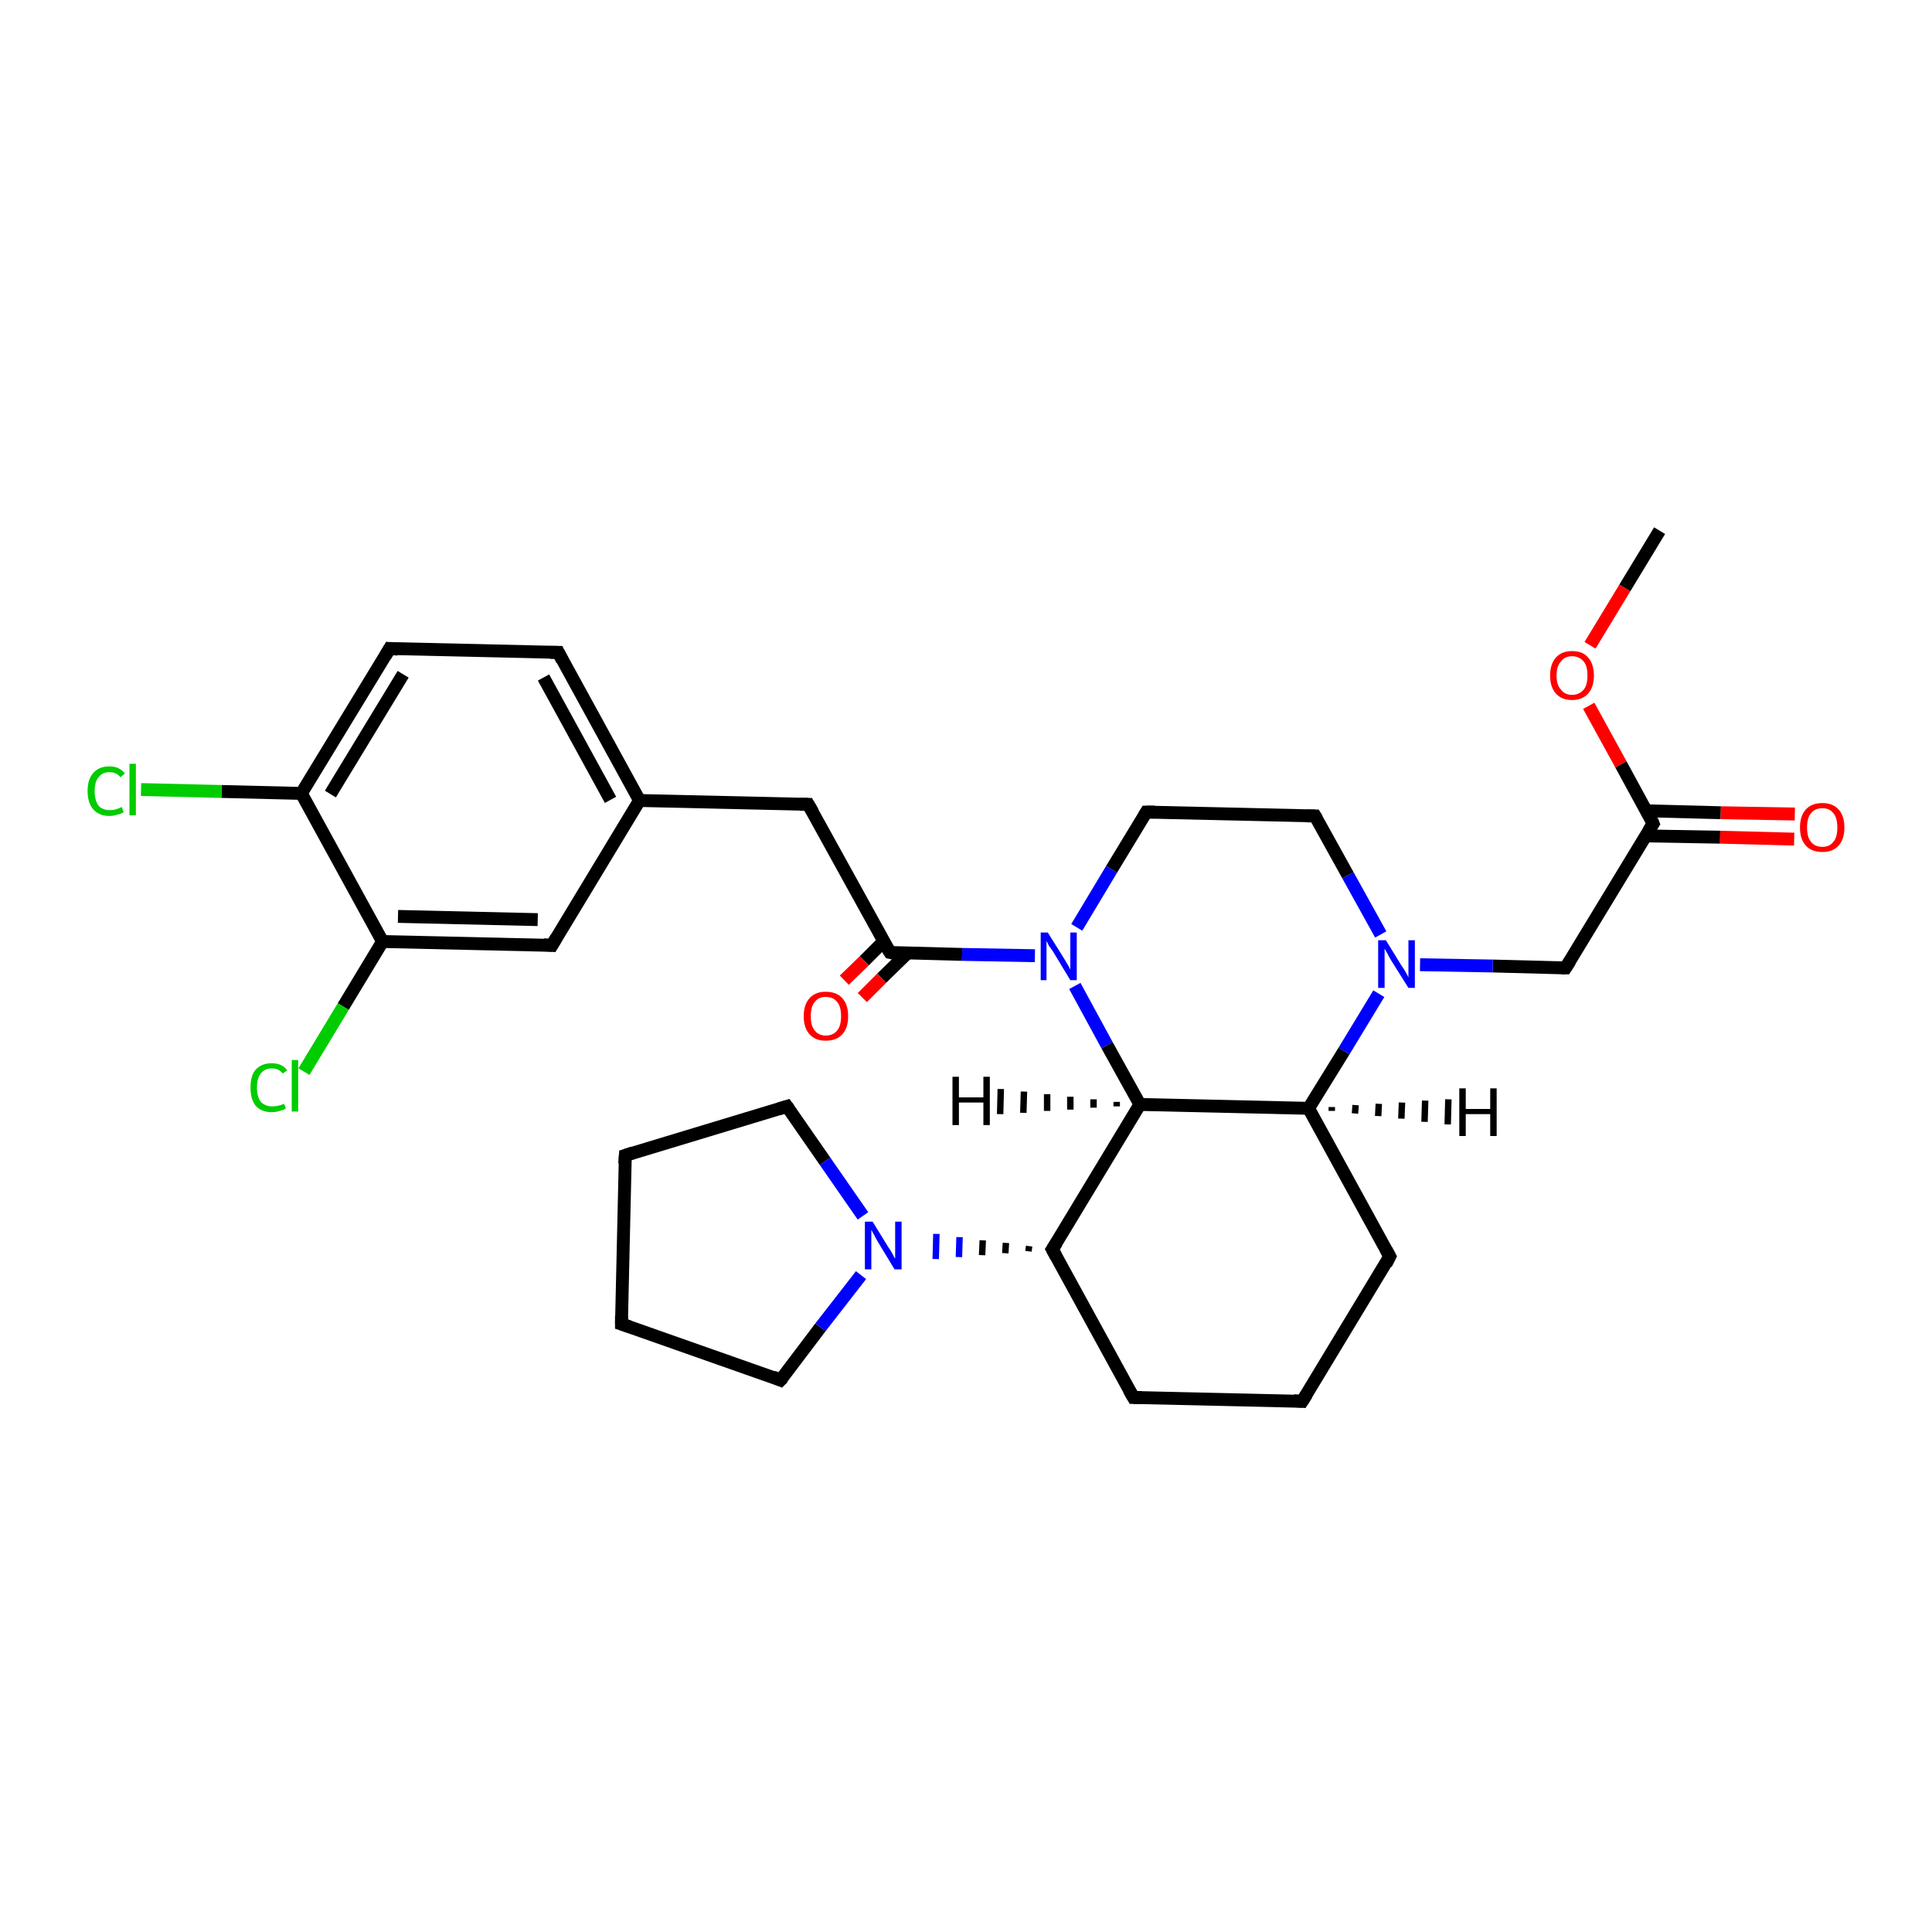 <?xml version='1.0' encoding='iso-8859-1'?>
<svg version='1.1' baseProfile='full'
              xmlns='http://www.w3.org/2000/svg'
                      xmlns:rdkit='http://www.rdkit.org/xml'
                      xmlns:xlink='http://www.w3.org/1999/xlink'
                  xml:space='preserve'
width='300px' height='300px' viewBox='0 0 300 300'>
<!-- END OF HEADER -->
<rect style='opacity:1.0;fill:#FFFFFF;stroke:none' width='300.0' height='300.0' x='0.0' y='0.0'> </rect>
<path class='bond-0 atom-0 atom-1' d='M 257.7,82.4 L 252.3,91.3' style='fill:none;fill-rule:evenodd;stroke:#000000;stroke-width:2.0px;stroke-linecap:butt;stroke-linejoin:miter;stroke-opacity:1' />
<path class='bond-0 atom-0 atom-1' d='M 252.3,91.3 L 246.9,100.2' style='fill:none;fill-rule:evenodd;stroke:#FF0000;stroke-width:2.0px;stroke-linecap:butt;stroke-linejoin:miter;stroke-opacity:1' />
<path class='bond-1 atom-1 atom-2' d='M 246.7,109.6 L 251.7,118.7' style='fill:none;fill-rule:evenodd;stroke:#FF0000;stroke-width:2.0px;stroke-linecap:butt;stroke-linejoin:miter;stroke-opacity:1' />
<path class='bond-1 atom-1 atom-2' d='M 251.7,118.7 L 256.7,127.9' style='fill:none;fill-rule:evenodd;stroke:#000000;stroke-width:2.0px;stroke-linecap:butt;stroke-linejoin:miter;stroke-opacity:1' />
<path class='bond-2 atom-2 atom-3' d='M 255.6,129.8 L 267.1,130.0' style='fill:none;fill-rule:evenodd;stroke:#000000;stroke-width:2.0px;stroke-linecap:butt;stroke-linejoin:miter;stroke-opacity:1' />
<path class='bond-2 atom-2 atom-3' d='M 267.1,130.0 L 278.6,130.3' style='fill:none;fill-rule:evenodd;stroke:#FF0000;stroke-width:2.0px;stroke-linecap:butt;stroke-linejoin:miter;stroke-opacity:1' />
<path class='bond-2 atom-2 atom-3' d='M 255.6,125.9 L 267.2,126.2' style='fill:none;fill-rule:evenodd;stroke:#000000;stroke-width:2.0px;stroke-linecap:butt;stroke-linejoin:miter;stroke-opacity:1' />
<path class='bond-2 atom-2 atom-3' d='M 267.2,126.2 L 278.7,126.4' style='fill:none;fill-rule:evenodd;stroke:#FF0000;stroke-width:2.0px;stroke-linecap:butt;stroke-linejoin:miter;stroke-opacity:1' />
<path class='bond-3 atom-2 atom-4' d='M 256.7,127.9 L 243.1,150.3' style='fill:none;fill-rule:evenodd;stroke:#000000;stroke-width:2.0px;stroke-linecap:butt;stroke-linejoin:miter;stroke-opacity:1' />
<path class='bond-4 atom-4 atom-5' d='M 243.1,150.3 L 231.8,150.0' style='fill:none;fill-rule:evenodd;stroke:#000000;stroke-width:2.0px;stroke-linecap:butt;stroke-linejoin:miter;stroke-opacity:1' />
<path class='bond-4 atom-4 atom-5' d='M 231.8,150.0 L 220.5,149.8' style='fill:none;fill-rule:evenodd;stroke:#0000FF;stroke-width:2.0px;stroke-linecap:butt;stroke-linejoin:miter;stroke-opacity:1' />
<path class='bond-5 atom-5 atom-6' d='M 214.4,145.1 L 209.3,135.9' style='fill:none;fill-rule:evenodd;stroke:#0000FF;stroke-width:2.0px;stroke-linecap:butt;stroke-linejoin:miter;stroke-opacity:1' />
<path class='bond-5 atom-5 atom-6' d='M 209.3,135.9 L 204.2,126.7' style='fill:none;fill-rule:evenodd;stroke:#000000;stroke-width:2.0px;stroke-linecap:butt;stroke-linejoin:miter;stroke-opacity:1' />
<path class='bond-6 atom-6 atom-7' d='M 204.2,126.7 L 178.0,126.1' style='fill:none;fill-rule:evenodd;stroke:#000000;stroke-width:2.0px;stroke-linecap:butt;stroke-linejoin:miter;stroke-opacity:1' />
<path class='bond-7 atom-7 atom-8' d='M 178.0,126.1 L 172.6,135.0' style='fill:none;fill-rule:evenodd;stroke:#000000;stroke-width:2.0px;stroke-linecap:butt;stroke-linejoin:miter;stroke-opacity:1' />
<path class='bond-7 atom-7 atom-8' d='M 172.6,135.0 L 167.2,144.0' style='fill:none;fill-rule:evenodd;stroke:#0000FF;stroke-width:2.0px;stroke-linecap:butt;stroke-linejoin:miter;stroke-opacity:1' />
<path class='bond-8 atom-8 atom-9' d='M 166.9,153.1 L 171.9,162.3' style='fill:none;fill-rule:evenodd;stroke:#0000FF;stroke-width:2.0px;stroke-linecap:butt;stroke-linejoin:miter;stroke-opacity:1' />
<path class='bond-8 atom-8 atom-9' d='M 171.9,162.3 L 177.0,171.5' style='fill:none;fill-rule:evenodd;stroke:#000000;stroke-width:2.0px;stroke-linecap:butt;stroke-linejoin:miter;stroke-opacity:1' />
<path class='bond-9 atom-9 atom-10' d='M 177.0,171.5 L 163.4,194.0' style='fill:none;fill-rule:evenodd;stroke:#000000;stroke-width:2.0px;stroke-linecap:butt;stroke-linejoin:miter;stroke-opacity:1' />
<path class='bond-10 atom-10 atom-11' d='M 163.4,194.0 L 176.0,217.0' style='fill:none;fill-rule:evenodd;stroke:#000000;stroke-width:2.0px;stroke-linecap:butt;stroke-linejoin:miter;stroke-opacity:1' />
<path class='bond-11 atom-11 atom-12' d='M 176.0,217.0 L 202.2,217.6' style='fill:none;fill-rule:evenodd;stroke:#000000;stroke-width:2.0px;stroke-linecap:butt;stroke-linejoin:miter;stroke-opacity:1' />
<path class='bond-12 atom-12 atom-13' d='M 202.2,217.6 L 215.8,195.1' style='fill:none;fill-rule:evenodd;stroke:#000000;stroke-width:2.0px;stroke-linecap:butt;stroke-linejoin:miter;stroke-opacity:1' />
<path class='bond-13 atom-13 atom-14' d='M 215.8,195.1 L 203.2,172.1' style='fill:none;fill-rule:evenodd;stroke:#000000;stroke-width:2.0px;stroke-linecap:butt;stroke-linejoin:miter;stroke-opacity:1' />
<path class='bond-14 atom-10 atom-15' d='M 159.8,193.5 L 159.7,194.3' style='fill:none;fill-rule:evenodd;stroke:#000000;stroke-width:1.0px;stroke-linecap:butt;stroke-linejoin:miter;stroke-opacity:1' />
<path class='bond-14 atom-10 atom-15' d='M 156.2,193.0 L 156.1,194.6' style='fill:none;fill-rule:evenodd;stroke:#000000;stroke-width:1.0px;stroke-linecap:butt;stroke-linejoin:miter;stroke-opacity:1' />
<path class='bond-14 atom-10 atom-15' d='M 152.6,192.6 L 152.5,194.9' style='fill:none;fill-rule:evenodd;stroke:#000000;stroke-width:1.0px;stroke-linecap:butt;stroke-linejoin:miter;stroke-opacity:1' />
<path class='bond-14 atom-10 atom-15' d='M 149.0,192.1 L 148.9,195.2' style='fill:none;fill-rule:evenodd;stroke:#0000FF;stroke-width:1.0px;stroke-linecap:butt;stroke-linejoin:miter;stroke-opacity:1' />
<path class='bond-14 atom-10 atom-15' d='M 145.4,191.6 L 145.3,195.5' style='fill:none;fill-rule:evenodd;stroke:#0000FF;stroke-width:1.0px;stroke-linecap:butt;stroke-linejoin:miter;stroke-opacity:1' />
<path class='bond-15 atom-15 atom-16' d='M 134.0,188.8 L 128.1,180.3' style='fill:none;fill-rule:evenodd;stroke:#0000FF;stroke-width:2.0px;stroke-linecap:butt;stroke-linejoin:miter;stroke-opacity:1' />
<path class='bond-15 atom-15 atom-16' d='M 128.1,180.3 L 122.2,171.8' style='fill:none;fill-rule:evenodd;stroke:#000000;stroke-width:2.0px;stroke-linecap:butt;stroke-linejoin:miter;stroke-opacity:1' />
<path class='bond-16 atom-16 atom-17' d='M 122.2,171.8 L 97.1,179.4' style='fill:none;fill-rule:evenodd;stroke:#000000;stroke-width:2.0px;stroke-linecap:butt;stroke-linejoin:miter;stroke-opacity:1' />
<path class='bond-17 atom-17 atom-18' d='M 97.1,179.4 L 96.5,205.6' style='fill:none;fill-rule:evenodd;stroke:#000000;stroke-width:2.0px;stroke-linecap:butt;stroke-linejoin:miter;stroke-opacity:1' />
<path class='bond-18 atom-18 atom-19' d='M 96.5,205.6 L 121.2,214.3' style='fill:none;fill-rule:evenodd;stroke:#000000;stroke-width:2.0px;stroke-linecap:butt;stroke-linejoin:miter;stroke-opacity:1' />
<path class='bond-19 atom-8 atom-20' d='M 160.7,148.4 L 149.4,148.2' style='fill:none;fill-rule:evenodd;stroke:#0000FF;stroke-width:2.0px;stroke-linecap:butt;stroke-linejoin:miter;stroke-opacity:1' />
<path class='bond-19 atom-8 atom-20' d='M 149.4,148.2 L 138.2,147.9' style='fill:none;fill-rule:evenodd;stroke:#000000;stroke-width:2.0px;stroke-linecap:butt;stroke-linejoin:miter;stroke-opacity:1' />
<path class='bond-20 atom-20 atom-21' d='M 137.2,146.2 L 134.2,149.2' style='fill:none;fill-rule:evenodd;stroke:#000000;stroke-width:2.0px;stroke-linecap:butt;stroke-linejoin:miter;stroke-opacity:1' />
<path class='bond-20 atom-20 atom-21' d='M 134.2,149.2 L 131.1,152.2' style='fill:none;fill-rule:evenodd;stroke:#FF0000;stroke-width:2.0px;stroke-linecap:butt;stroke-linejoin:miter;stroke-opacity:1' />
<path class='bond-20 atom-20 atom-21' d='M 140.9,148.0 L 136.9,151.9' style='fill:none;fill-rule:evenodd;stroke:#000000;stroke-width:2.0px;stroke-linecap:butt;stroke-linejoin:miter;stroke-opacity:1' />
<path class='bond-20 atom-20 atom-21' d='M 136.9,151.9 L 133.9,154.9' style='fill:none;fill-rule:evenodd;stroke:#FF0000;stroke-width:2.0px;stroke-linecap:butt;stroke-linejoin:miter;stroke-opacity:1' />
<path class='bond-21 atom-20 atom-22' d='M 138.2,147.9 L 125.5,124.9' style='fill:none;fill-rule:evenodd;stroke:#000000;stroke-width:2.0px;stroke-linecap:butt;stroke-linejoin:miter;stroke-opacity:1' />
<path class='bond-22 atom-22 atom-23' d='M 125.5,124.9 L 99.3,124.3' style='fill:none;fill-rule:evenodd;stroke:#000000;stroke-width:2.0px;stroke-linecap:butt;stroke-linejoin:miter;stroke-opacity:1' />
<path class='bond-23 atom-23 atom-24' d='M 99.3,124.3 L 86.7,101.3' style='fill:none;fill-rule:evenodd;stroke:#000000;stroke-width:2.0px;stroke-linecap:butt;stroke-linejoin:miter;stroke-opacity:1' />
<path class='bond-23 atom-23 atom-24' d='M 94.8,124.2 L 84.4,105.2' style='fill:none;fill-rule:evenodd;stroke:#000000;stroke-width:2.0px;stroke-linecap:butt;stroke-linejoin:miter;stroke-opacity:1' />
<path class='bond-24 atom-24 atom-25' d='M 86.7,101.3 L 60.5,100.7' style='fill:none;fill-rule:evenodd;stroke:#000000;stroke-width:2.0px;stroke-linecap:butt;stroke-linejoin:miter;stroke-opacity:1' />
<path class='bond-25 atom-25 atom-26' d='M 60.5,100.7 L 46.8,123.2' style='fill:none;fill-rule:evenodd;stroke:#000000;stroke-width:2.0px;stroke-linecap:butt;stroke-linejoin:miter;stroke-opacity:1' />
<path class='bond-25 atom-25 atom-26' d='M 62.6,104.7 L 51.3,123.3' style='fill:none;fill-rule:evenodd;stroke:#000000;stroke-width:2.0px;stroke-linecap:butt;stroke-linejoin:miter;stroke-opacity:1' />
<path class='bond-26 atom-26 atom-27' d='M 46.8,123.2 L 34.4,122.9' style='fill:none;fill-rule:evenodd;stroke:#000000;stroke-width:2.0px;stroke-linecap:butt;stroke-linejoin:miter;stroke-opacity:1' />
<path class='bond-26 atom-26 atom-27' d='M 34.4,122.9 L 21.9,122.6' style='fill:none;fill-rule:evenodd;stroke:#00CC00;stroke-width:2.0px;stroke-linecap:butt;stroke-linejoin:miter;stroke-opacity:1' />
<path class='bond-27 atom-26 atom-28' d='M 46.8,123.2 L 59.4,146.2' style='fill:none;fill-rule:evenodd;stroke:#000000;stroke-width:2.0px;stroke-linecap:butt;stroke-linejoin:miter;stroke-opacity:1' />
<path class='bond-28 atom-28 atom-29' d='M 59.4,146.2 L 53.3,156.3' style='fill:none;fill-rule:evenodd;stroke:#000000;stroke-width:2.0px;stroke-linecap:butt;stroke-linejoin:miter;stroke-opacity:1' />
<path class='bond-28 atom-28 atom-29' d='M 53.3,156.3 L 47.2,166.4' style='fill:none;fill-rule:evenodd;stroke:#00CC00;stroke-width:2.0px;stroke-linecap:butt;stroke-linejoin:miter;stroke-opacity:1' />
<path class='bond-29 atom-28 atom-30' d='M 59.4,146.2 L 85.7,146.8' style='fill:none;fill-rule:evenodd;stroke:#000000;stroke-width:2.0px;stroke-linecap:butt;stroke-linejoin:miter;stroke-opacity:1' />
<path class='bond-29 atom-28 atom-30' d='M 61.8,142.3 L 83.5,142.8' style='fill:none;fill-rule:evenodd;stroke:#000000;stroke-width:2.0px;stroke-linecap:butt;stroke-linejoin:miter;stroke-opacity:1' />
<path class='bond-30 atom-14 atom-5' d='M 203.2,172.1 L 208.7,163.2' style='fill:none;fill-rule:evenodd;stroke:#000000;stroke-width:2.0px;stroke-linecap:butt;stroke-linejoin:miter;stroke-opacity:1' />
<path class='bond-30 atom-14 atom-5' d='M 208.7,163.2 L 214.1,154.3' style='fill:none;fill-rule:evenodd;stroke:#0000FF;stroke-width:2.0px;stroke-linecap:butt;stroke-linejoin:miter;stroke-opacity:1' />
<path class='bond-31 atom-19 atom-15' d='M 121.2,214.3 L 127.4,206.1' style='fill:none;fill-rule:evenodd;stroke:#000000;stroke-width:2.0px;stroke-linecap:butt;stroke-linejoin:miter;stroke-opacity:1' />
<path class='bond-31 atom-19 atom-15' d='M 127.4,206.1 L 133.7,198.0' style='fill:none;fill-rule:evenodd;stroke:#0000FF;stroke-width:2.0px;stroke-linecap:butt;stroke-linejoin:miter;stroke-opacity:1' />
<path class='bond-32 atom-30 atom-23' d='M 85.7,146.8 L 99.3,124.3' style='fill:none;fill-rule:evenodd;stroke:#000000;stroke-width:2.0px;stroke-linecap:butt;stroke-linejoin:miter;stroke-opacity:1' />
<path class='bond-33 atom-14 atom-9' d='M 203.2,172.1 L 177.0,171.5' style='fill:none;fill-rule:evenodd;stroke:#000000;stroke-width:2.0px;stroke-linecap:butt;stroke-linejoin:miter;stroke-opacity:1' />
<path class='bond-34 atom-9 atom-31' d='M 173.4,171.8 L 173.4,171.1' style='fill:none;fill-rule:evenodd;stroke:#000000;stroke-width:1.0px;stroke-linecap:butt;stroke-linejoin:miter;stroke-opacity:1' />
<path class='bond-34 atom-9 atom-31' d='M 169.8,172.0 L 169.8,170.7' style='fill:none;fill-rule:evenodd;stroke:#000000;stroke-width:1.0px;stroke-linecap:butt;stroke-linejoin:miter;stroke-opacity:1' />
<path class='bond-34 atom-9 atom-31' d='M 166.2,172.3 L 166.2,170.3' style='fill:none;fill-rule:evenodd;stroke:#000000;stroke-width:1.0px;stroke-linecap:butt;stroke-linejoin:miter;stroke-opacity:1' />
<path class='bond-34 atom-9 atom-31' d='M 162.6,172.5 L 162.6,169.9' style='fill:none;fill-rule:evenodd;stroke:#000000;stroke-width:1.0px;stroke-linecap:butt;stroke-linejoin:miter;stroke-opacity:1' />
<path class='bond-34 atom-9 atom-31' d='M 158.9,172.8 L 159.0,169.5' style='fill:none;fill-rule:evenodd;stroke:#000000;stroke-width:1.0px;stroke-linecap:butt;stroke-linejoin:miter;stroke-opacity:1' />
<path class='bond-34 atom-9 atom-31' d='M 155.3,173.0 L 155.4,169.1' style='fill:none;fill-rule:evenodd;stroke:#000000;stroke-width:1.0px;stroke-linecap:butt;stroke-linejoin:miter;stroke-opacity:1' />
<path class='bond-35 atom-14 atom-32' d='M 206.8,171.9 L 206.8,172.5' style='fill:none;fill-rule:evenodd;stroke:#000000;stroke-width:1.0px;stroke-linecap:butt;stroke-linejoin:miter;stroke-opacity:1' />
<path class='bond-35 atom-14 atom-32' d='M 210.5,171.6 L 210.4,172.9' style='fill:none;fill-rule:evenodd;stroke:#000000;stroke-width:1.0px;stroke-linecap:butt;stroke-linejoin:miter;stroke-opacity:1' />
<path class='bond-35 atom-14 atom-32' d='M 214.1,171.4 L 214.0,173.3' style='fill:none;fill-rule:evenodd;stroke:#000000;stroke-width:1.0px;stroke-linecap:butt;stroke-linejoin:miter;stroke-opacity:1' />
<path class='bond-35 atom-14 atom-32' d='M 217.7,171.2 L 217.6,173.7' style='fill:none;fill-rule:evenodd;stroke:#000000;stroke-width:1.0px;stroke-linecap:butt;stroke-linejoin:miter;stroke-opacity:1' />
<path class='bond-35 atom-14 atom-32' d='M 221.3,170.9 L 221.2,174.2' style='fill:none;fill-rule:evenodd;stroke:#000000;stroke-width:1.0px;stroke-linecap:butt;stroke-linejoin:miter;stroke-opacity:1' />
<path class='bond-35 atom-14 atom-32' d='M 224.9,170.7 L 224.8,174.6' style='fill:none;fill-rule:evenodd;stroke:#000000;stroke-width:1.0px;stroke-linecap:butt;stroke-linejoin:miter;stroke-opacity:1' />
<path d='M 256.5,127.4 L 256.7,127.9 L 256.0,129.0' style='fill:none;stroke:#000000;stroke-width:2.0px;stroke-linecap:butt;stroke-linejoin:miter;stroke-opacity:1;' />
<path d='M 243.8,149.2 L 243.1,150.3 L 242.5,150.3' style='fill:none;stroke:#000000;stroke-width:2.0px;stroke-linecap:butt;stroke-linejoin:miter;stroke-opacity:1;' />
<path d='M 204.5,127.2 L 204.2,126.7 L 202.9,126.7' style='fill:none;stroke:#000000;stroke-width:2.0px;stroke-linecap:butt;stroke-linejoin:miter;stroke-opacity:1;' />
<path d='M 179.3,126.1 L 178.0,126.1 L 177.7,126.6' style='fill:none;stroke:#000000;stroke-width:2.0px;stroke-linecap:butt;stroke-linejoin:miter;stroke-opacity:1;' />
<path d='M 164.1,192.9 L 163.4,194.0 L 164.0,195.1' style='fill:none;stroke:#000000;stroke-width:2.0px;stroke-linecap:butt;stroke-linejoin:miter;stroke-opacity:1;' />
<path d='M 175.3,215.8 L 176.0,217.0 L 177.3,217.0' style='fill:none;stroke:#000000;stroke-width:2.0px;stroke-linecap:butt;stroke-linejoin:miter;stroke-opacity:1;' />
<path d='M 200.9,217.5 L 202.2,217.6 L 202.9,216.5' style='fill:none;stroke:#000000;stroke-width:2.0px;stroke-linecap:butt;stroke-linejoin:miter;stroke-opacity:1;' />
<path d='M 215.2,196.3 L 215.8,195.1 L 215.2,194.0' style='fill:none;stroke:#000000;stroke-width:2.0px;stroke-linecap:butt;stroke-linejoin:miter;stroke-opacity:1;' />
<path d='M 122.5,172.2 L 122.2,171.8 L 120.9,172.2' style='fill:none;stroke:#000000;stroke-width:2.0px;stroke-linecap:butt;stroke-linejoin:miter;stroke-opacity:1;' />
<path d='M 98.3,179.0 L 97.1,179.4 L 97.0,180.7' style='fill:none;stroke:#000000;stroke-width:2.0px;stroke-linecap:butt;stroke-linejoin:miter;stroke-opacity:1;' />
<path d='M 96.5,204.3 L 96.5,205.6 L 97.7,206.0' style='fill:none;stroke:#000000;stroke-width:2.0px;stroke-linecap:butt;stroke-linejoin:miter;stroke-opacity:1;' />
<path d='M 120.0,213.8 L 121.2,214.3 L 121.6,213.9' style='fill:none;stroke:#000000;stroke-width:2.0px;stroke-linecap:butt;stroke-linejoin:miter;stroke-opacity:1;' />
<path d='M 138.7,148.0 L 138.2,147.9 L 137.5,146.8' style='fill:none;stroke:#000000;stroke-width:2.0px;stroke-linecap:butt;stroke-linejoin:miter;stroke-opacity:1;' />
<path d='M 126.2,126.1 L 125.5,124.9 L 124.2,124.9' style='fill:none;stroke:#000000;stroke-width:2.0px;stroke-linecap:butt;stroke-linejoin:miter;stroke-opacity:1;' />
<path d='M 87.3,102.5 L 86.7,101.3 L 85.4,101.3' style='fill:none;stroke:#000000;stroke-width:2.0px;stroke-linecap:butt;stroke-linejoin:miter;stroke-opacity:1;' />
<path d='M 61.8,100.8 L 60.5,100.7 L 59.8,101.9' style='fill:none;stroke:#000000;stroke-width:2.0px;stroke-linecap:butt;stroke-linejoin:miter;stroke-opacity:1;' />
<path d='M 84.4,146.7 L 85.7,146.8 L 86.4,145.6' style='fill:none;stroke:#000000;stroke-width:2.0px;stroke-linecap:butt;stroke-linejoin:miter;stroke-opacity:1;' />
<path class='atom-1' d='M 240.7 104.9
Q 240.7 103.1, 241.6 102.1
Q 242.5 101.1, 244.1 101.1
Q 245.8 101.1, 246.6 102.1
Q 247.5 103.1, 247.5 104.9
Q 247.5 106.7, 246.6 107.7
Q 245.7 108.7, 244.1 108.7
Q 242.5 108.7, 241.6 107.7
Q 240.7 106.7, 240.7 104.9
M 244.1 107.9
Q 245.2 107.9, 245.9 107.1
Q 246.5 106.4, 246.5 104.9
Q 246.5 103.4, 245.9 102.7
Q 245.2 101.9, 244.1 101.9
Q 243.0 101.9, 242.4 102.7
Q 241.7 103.4, 241.7 104.9
Q 241.7 106.4, 242.4 107.1
Q 243.0 107.9, 244.1 107.9
' fill='#FF0000'/>
<path class='atom-3' d='M 279.5 128.5
Q 279.5 126.7, 280.4 125.7
Q 281.3 124.7, 283.0 124.7
Q 284.6 124.7, 285.5 125.7
Q 286.4 126.7, 286.4 128.5
Q 286.4 130.3, 285.5 131.3
Q 284.6 132.3, 283.0 132.3
Q 281.3 132.3, 280.4 131.3
Q 279.5 130.3, 279.5 128.5
M 283.0 131.5
Q 284.1 131.5, 284.7 130.7
Q 285.3 130.0, 285.3 128.5
Q 285.3 127.0, 284.7 126.3
Q 284.1 125.5, 283.0 125.5
Q 281.8 125.5, 281.2 126.3
Q 280.6 127.0, 280.6 128.5
Q 280.6 130.0, 281.2 130.7
Q 281.8 131.5, 283.0 131.5
' fill='#FF0000'/>
<path class='atom-5' d='M 215.2 146.0
L 217.6 149.9
Q 217.9 150.3, 218.3 151.0
Q 218.7 151.7, 218.7 151.8
L 218.7 146.0
L 219.7 146.0
L 219.7 153.4
L 218.7 153.4
L 216.0 149.1
Q 215.7 148.6, 215.4 148.0
Q 215.1 147.5, 215.0 147.3
L 215.0 153.4
L 214.0 153.4
L 214.0 146.0
L 215.2 146.0
' fill='#0000FF'/>
<path class='atom-8' d='M 162.7 144.8
L 165.2 148.8
Q 165.4 149.1, 165.8 149.8
Q 166.2 150.5, 166.2 150.6
L 166.2 144.8
L 167.2 144.8
L 167.2 152.2
L 166.2 152.2
L 163.6 147.9
Q 163.3 147.4, 162.9 146.9
Q 162.6 146.3, 162.5 146.1
L 162.5 152.2
L 161.6 152.2
L 161.6 144.8
L 162.7 144.8
' fill='#0000FF'/>
<path class='atom-15' d='M 135.5 189.7
L 137.9 193.6
Q 138.2 194.0, 138.6 194.7
Q 138.9 195.4, 139.0 195.4
L 139.0 189.7
L 140.0 189.7
L 140.0 197.1
L 138.9 197.1
L 136.3 192.8
Q 136.0 192.3, 135.7 191.7
Q 135.4 191.1, 135.3 191.0
L 135.3 197.1
L 134.3 197.1
L 134.3 189.7
L 135.5 189.7
' fill='#0000FF'/>
<path class='atom-21' d='M 124.8 157.8
Q 124.8 156.0, 125.7 155.0
Q 126.6 154.0, 128.2 154.0
Q 129.9 154.0, 130.8 155.0
Q 131.7 156.0, 131.7 157.8
Q 131.7 159.6, 130.8 160.6
Q 129.9 161.6, 128.2 161.6
Q 126.6 161.6, 125.7 160.6
Q 124.8 159.6, 124.8 157.8
M 128.2 160.8
Q 129.4 160.8, 130.0 160.0
Q 130.6 159.3, 130.6 157.8
Q 130.6 156.3, 130.0 155.6
Q 129.4 154.8, 128.2 154.8
Q 127.1 154.8, 126.5 155.6
Q 125.9 156.3, 125.9 157.8
Q 125.9 159.3, 126.5 160.0
Q 127.1 160.8, 128.2 160.8
' fill='#FF0000'/>
<path class='atom-27' d='M 13.6 122.8
Q 13.6 121.0, 14.5 120.0
Q 15.4 119.0, 17.0 119.0
Q 18.5 119.0, 19.4 120.1
L 18.7 120.7
Q 18.1 119.9, 17.0 119.9
Q 15.9 119.9, 15.3 120.7
Q 14.7 121.4, 14.7 122.8
Q 14.7 124.3, 15.3 125.1
Q 15.9 125.8, 17.1 125.8
Q 18.0 125.8, 18.9 125.3
L 19.2 126.1
Q 18.8 126.4, 18.2 126.5
Q 17.6 126.7, 17.0 126.7
Q 15.4 126.7, 14.5 125.7
Q 13.6 124.7, 13.6 122.8
' fill='#00CC00'/>
<path class='atom-27' d='M 20.1 118.6
L 21.1 118.6
L 21.1 126.6
L 20.1 126.6
L 20.1 118.6
' fill='#00CC00'/>
<path class='atom-29' d='M 38.9 168.9
Q 38.9 167.0, 39.7 166.1
Q 40.6 165.1, 42.2 165.1
Q 43.8 165.1, 44.6 166.2
L 43.9 166.7
Q 43.3 165.9, 42.2 165.9
Q 41.1 165.9, 40.5 166.7
Q 39.9 167.4, 39.9 168.9
Q 39.9 170.3, 40.5 171.1
Q 41.2 171.8, 42.3 171.8
Q 43.2 171.8, 44.1 171.4
L 44.4 172.1
Q 44.0 172.4, 43.4 172.5
Q 42.9 172.7, 42.2 172.7
Q 40.6 172.7, 39.7 171.7
Q 38.9 170.7, 38.9 168.9
' fill='#00CC00'/>
<path class='atom-29' d='M 45.3 164.6
L 46.3 164.6
L 46.3 172.6
L 45.3 172.6
L 45.3 164.6
' fill='#00CC00'/>
<path class='atom-31' d='M 147.9 167.2
L 148.9 167.2
L 148.9 170.4
L 152.7 170.4
L 152.7 167.2
L 153.7 167.2
L 153.7 174.7
L 152.7 174.7
L 152.7 171.2
L 148.9 171.2
L 148.9 174.7
L 147.9 174.7
L 147.9 167.2
' fill='#000000'/>
<path class='atom-32' d='M 226.6 169.0
L 227.6 169.0
L 227.6 172.2
L 231.4 172.2
L 231.4 169.0
L 232.4 169.0
L 232.4 176.4
L 231.4 176.4
L 231.4 173.0
L 227.6 173.0
L 227.6 176.4
L 226.6 176.4
L 226.6 169.0
' fill='#000000'/>
</svg>
